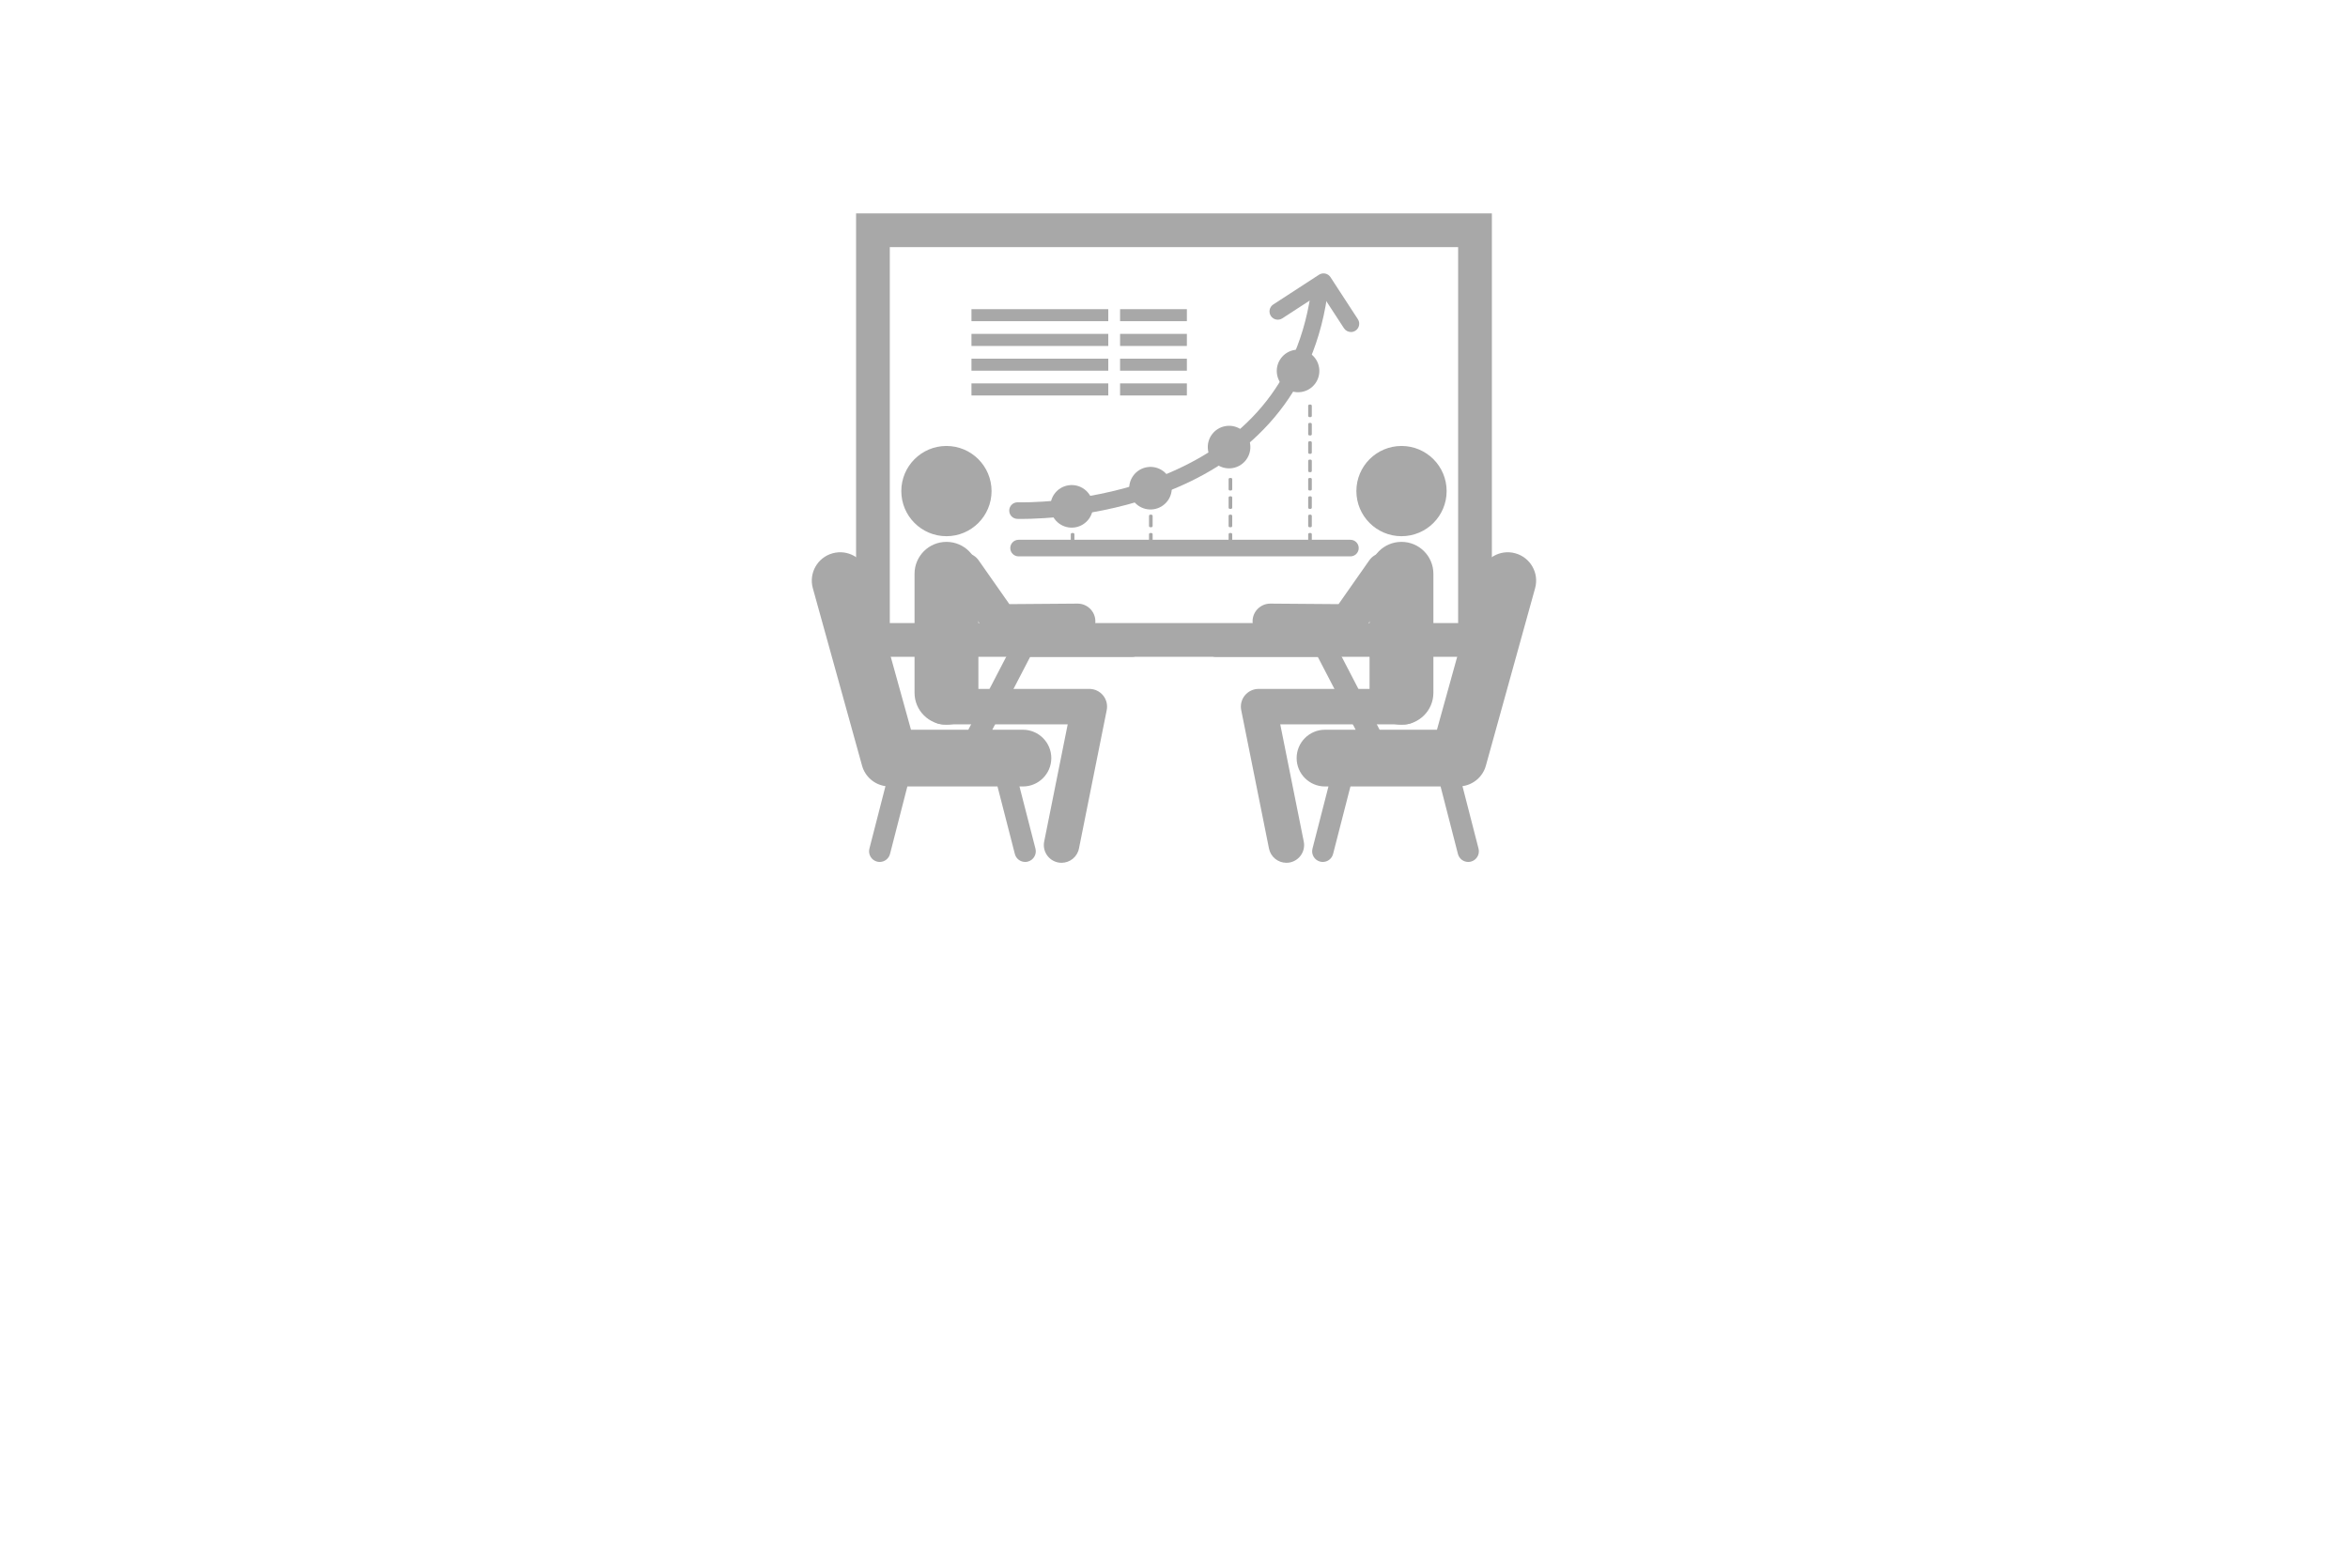 <?xml version="1.0" encoding="UTF-8" standalone="no"?>
<svg xmlns:dc="http://purl.org/dc/elements/1.1/" xmlns:cc="http://creativecommons.org/ns#" xmlns:rdf="http://www.w3.org/1999/02/22-rdf-syntax-ns#" xmlns:svg="http://www.w3.org/2000/svg" xmlns="http://www.w3.org/2000/svg" xmlns:sodipodi="http://sodipodi.sourceforge.net/DTD/sodipodi-0.dtd" xmlns:inkscape="http://www.inkscape.org/namespaces/inkscape" height="1690" id="Layer_1" version="1.1" viewBox="0 0 2530 1690" width="2530" xml:space="preserve" sodipodi:docname="existenzgruendung.svg" inkscape:version="0.92.1 r15371">
  <defs id="defs97"></defs>
  <g id="g92" transform="matrix(1.548,0,0,1.548,874.714,230)">
    <g id="g32">
      <g id="g4">
        <path d="M 295.635,308.721 H 473.38 V 0 H 30.823 v 308.721 h 177.569 m 73.179,-23.484 H 54.299 V 23.47 H 449.903 V 285.238 H 285.292" id="path2" inkscape:connector-curvature="0" style="fill:#a8a8a8"></path>
      </g>
      <g id="g30">
        <g id="g16">
          <path d="m 222.771,293.985 -75.283,-0.01 c -2.769,0 -5.308,1.542 -6.581,4 L 108.966,359.511 69.044,359.503 38.79,250.414 C 35.872,239.904 24.991,233.749 14.485,236.664 3.96,239.575 -2.19,250.463 0.724,260.975 v -0.01 l 34.271,123.573 c 2.122,7.67 8.582,13.175 16.286,14.254 l -11.182,43.529 c -1.014,3.967 1.373,7.995 5.337,9.019 0.616,0.151 1.234,0.229 1.846,0.229 3.294,0 6.309,-2.225 7.171,-5.563 l 12.066,-46.991 h 62.753 l 12.08,46.991 c 0.849,3.339 3.864,5.563 7.164,5.563 0.609,0 1.231,-0.078 1.853,-0.229 3.954,-1.023 6.347,-5.052 5.324,-9.019 l -11.131,-43.307 h 2.403 c 10.911,0 19.755,-8.854 19.755,-19.752 0,-10.914 -8.844,-19.751 -19.755,-19.751 H 125.65 l 26.333,-50.714 h 70.788 c 4.09,0 7.4,-3.325 7.4,-7.419 0,-4.086 -3.309,-7.393 -7.4,-7.393 z" id="path6" inkscape:connector-curvature="0" style="fill:#a8a8a8"></path>
          <path d="m 125.129,193.344 c 0,17.35 -14.059,31.421 -31.408,31.421 -17.349,0 -31.414,-14.071 -31.414,-31.421 0,-17.338 14.064,-31.41 31.414,-31.41 17.35,0 31.408,14.071 31.408,31.41 z" id="path8" inkscape:connector-curvature="0" style="fill:#a8a8a8"></path>
          <path d="m 71.525,333.804 v -82.888 c 0,-12.268 9.939,-22.207 22.216,-22.207 v 0 c 12.271,0 22.223,9.939 22.223,22.207 v 0 82.888 c 0,12.267 -9.952,22.219 -22.223,22.219 v 0 C 81.464,356.022 71.525,346.07 71.525,333.804 Z" id="path10" inkscape:connector-curvature="0" style="fill:#a8a8a8"></path>
          <path d="m 171.421,451.92 c -6.678,-1.342 -11.005,-7.842 -9.664,-14.532 v 0 l 16.368,-81.614 H 91.581 v 0.01 c -6.821,0 -12.345,-5.538 -12.345,-12.346 v 0 c 0,-6.827 5.524,-12.352 12.345,-12.352 v 0 H 193.2 c 3.698,0 7.196,1.655 9.544,4.521 v 0 c 2.351,2.866 3.277,6.616 2.549,10.25 v 0 l -19.331,96.398 c -1.185,5.853 -6.334,9.903 -12.096,9.903 v 0 c -0.806,10e-4 -1.626,-0.074 -2.445,-0.238 z" id="path12" inkscape:connector-curvature="0" style="fill:#a8a8a8"></path>
          <path d="M 121.032,291.543 95.94,255.748 c -3.916,-5.587 -2.562,-13.291 3.019,-17.196 v 0 c 5.583,-3.922 13.278,-2.575 17.194,3.018 v 0 l 21.371,30.494 47.438,-0.366 c 6.801,-0.035 12.371,5.428 12.429,12.249 v 0 c 0.042,6.816 -5.44,12.374 -12.257,12.43 v 0 l -53.899,0.413 c -0.022,0 -0.045,0 -0.065,0 v 0 c -4.013,-0.001 -7.828,-1.969 -10.138,-5.247 z" id="path14" inkscape:connector-curvature="0" style="fill:#a8a8a8"></path>
        </g>
        <g id="g28">
          <path d="m 281.434,293.985 75.28,-0.01 c 2.775,0 5.301,1.542 6.577,4 l 31.945,61.536 39.922,-0.008 30.251,-109.09 c 2.917,-10.51 13.799,-16.665 24.309,-13.75 10.519,2.911 16.675,13.799 13.761,24.311 v -0.01 l -34.274,123.573 c -2.12,7.67 -8.581,13.175 -16.282,14.254 l 11.182,43.529 c 1.011,3.967 -1.369,7.995 -5.333,9.019 -0.615,0.151 -1.24,0.229 -1.854,0.229 -3.293,0 -6.306,-2.225 -7.162,-5.563 l -12.07,-46.991 h -62.754 l -12.076,46.991 c -0.853,3.339 -3.867,5.563 -7.164,5.563 -0.615,0 -1.234,-0.078 -1.853,-0.229 -3.954,-1.023 -6.352,-5.052 -5.328,-9.019 l 11.125,-43.307 h -2.393 c -10.914,0 -19.759,-8.854 -19.759,-19.752 0,-10.914 8.845,-19.751 19.759,-19.751 h 21.309 L 352.22,308.796 h -70.785 c -4.09,0 -7.4,-3.325 -7.4,-7.419 -0.001,-4.085 3.309,-7.392 7.399,-7.392 z" id="path18" inkscape:connector-curvature="0" style="fill:#a8a8a8"></path>
          <path d="m 379.07,193.344 c 0,17.35 14.064,31.421 31.414,31.421 17.349,0 31.411,-14.071 31.411,-31.421 0,-17.338 -14.063,-31.41 -31.411,-31.41 -17.35,0 -31.414,14.071 -31.414,31.41 z" id="path20" inkscape:connector-curvature="0" style="fill:#a8a8a8"></path>
          <path d="m 432.674,333.804 v -82.888 c 0,-12.268 -9.936,-22.207 -22.207,-22.207 v 0 c -12.277,0 -22.229,9.939 -22.229,22.207 v 0 82.888 c 0,12.267 9.952,22.219 22.229,22.219 v 0 c 12.272,-0.001 22.207,-9.953 22.207,-22.219 z" id="path22" inkscape:connector-curvature="0" style="fill:#a8a8a8"></path>
          <path d="m 332.782,451.92 c 6.678,-1.342 11.004,-7.842 9.667,-14.532 v 0 l -16.364,-81.614 h 86.53 v 0.01 c 6.824,0 12.346,-5.538 12.346,-12.346 v 0 c 0,-6.827 -5.521,-12.352 -12.346,-12.352 v 0 H 311.001 c -3.701,0 -7.195,1.655 -9.547,4.521 v 0 c -2.348,2.866 -3.268,6.616 -2.545,10.25 v 0 l 19.331,96.398 c 1.185,5.853 6.334,9.903 12.096,9.903 v 0 c 0.807,10e-4 1.626,-0.074 2.446,-0.238 z" id="path24" inkscape:connector-curvature="0" style="fill:#a8a8a8"></path>
          <path d="m 383.167,291.543 25.094,-35.795 c 3.924,-5.587 2.56,-13.291 -3.02,-17.196 v 0 c -5.581,-3.922 -13.273,-2.575 -17.191,3.018 v 0 l -21.378,30.494 -47.425,-0.366 c -6.807,-0.035 -12.385,5.428 -12.437,12.249 v 0 c -0.045,6.816 5.44,12.374 12.259,12.43 v 0 l 53.902,0.413 c 0.019,0 0.039,0 0.062,0 v 0 c 4.019,-0.001 7.828,-1.969 10.134,-5.247 z" id="path26" inkscape:connector-curvature="0" style="fill:#a8a8a8"></path>
        </g>
      </g>
    </g>
    <path d="m 111.142,75.066 h 95.229 v -8.392 h -95.229 z m 0,17.232 h 95.229 V 83.91 h -95.229 z m 0,17.236 h 95.229 v -8.394 h -95.229 z m 0,17.233 h 95.229 v -8.388 H 111.142 Z M 214.591,66.675 v 8.392 h 46.499 v -8.392 z m 0,25.623 H 261.09 V 83.91 h -46.499 z m 0,17.236 h 46.499 v -8.394 h -46.499 z m 0,17.233 h 46.499 v -8.388 h -46.499 z" id="path34" inkscape:connector-curvature="0" style="fill:#a8a8a8"></path>
    <g id="g90">
      <g id="g48">
        <path d="m 143.009,212.701 c -3.184,-0.104 -5.684,-2.772 -5.577,-5.953 v 0 c 0.106,-3.189 2.769,-5.683 5.956,-5.579 v 0 c 0,-0.004 0.91,0.029 2.762,0.029 v 0 c 11.695,0.025 58.738,-1.409 104.282,-21.262 v 0 c 45.589,-20.014 89.357,-57.271 97.798,-130.873 v 0 c 0.353,-3.167 3.212,-5.444 6.38,-5.087 v 0 c 3.167,0.359 5.44,3.212 5.084,6.379 v 0 c -8.699,78.104 -56.701,119.47 -104.657,140.165 v 0 c -48.011,20.853 -96.304,22.196 -108.886,22.217 v 0 c -1.988,0 -3.084,-0.033 -3.142,-0.036 z" id="path36" inkscape:connector-curvature="0" style="fill:#a8a8a8"></path>
        <path d="M 370.443,79.979 354.512,55.528 327.519,73.081 c -2.672,1.739 -6.247,0.981 -7.983,-1.69 v 0 c -1.738,-2.672 -0.984,-6.247 1.688,-7.983 v 0 l 31.838,-20.697 c 2.669,-1.739 6.237,-0.981 7.978,1.688 v 0 l 19.075,29.283 c 1.738,2.671 0.98,6.247 -1.688,7.986 v 0 c -0.973,0.631 -2.063,0.933 -3.142,0.933 v 0 c -1.889,-0.002 -3.739,-0.925 -4.842,-2.622 z" id="path38" inkscape:connector-curvature="0" style="fill:#a8a8a8"></path>
        <path d="m 250.419,189.138 c 1.217,8.097 -4.362,15.642 -12.462,16.856 -8.093,1.211 -15.639,-4.369 -16.854,-12.463 -1.211,-8.092 4.365,-15.638 12.458,-16.856 8.098,-1.211 15.644,4.369 16.858,12.463 z" id="path40" inkscape:connector-curvature="0" style="fill:#a8a8a8"></path>
        <path d="m 195.567,201.777 c 1.218,8.097 -4.362,15.646 -12.458,16.857 -8.093,1.214 -15.642,-4.366 -16.854,-12.459 -1.214,-8.097 4.362,-15.643 12.458,-16.856 8.094,-1.214 15.643,4.366 16.854,12.458 z" id="path42" inkscape:connector-curvature="0" style="fill:#a8a8a8"></path>
        <path d="m 305.118,160.509 c 1.211,8.096 -4.365,15.642 -12.462,16.856 -8.094,1.211 -15.639,-4.365 -16.854,-12.458 -1.217,-8.096 4.362,-15.642 12.462,-16.856 8.093,-1.218 15.639,4.361 16.854,12.458 z" id="path44" inkscape:connector-curvature="0" style="fill:#a8a8a8"></path>
        <path d="m 353.132,107.503 c 1.218,8.096 -4.362,15.642 -12.458,16.857 -8.098,1.211 -15.644,-4.369 -16.857,-12.462 -1.211,-8.097 4.368,-15.639 12.462,-16.857 8.093,-1.214 15.638,4.366 16.853,12.462 z" id="path46" inkscape:connector-curvature="0" style="fill:#a8a8a8"></path>
      </g>
      <path d="m 143.926,238.801 c -3.184,0 -5.768,-2.584 -5.768,-5.771 v 0 c 0,-3.187 2.584,-5.771 5.768,-5.771 v 0 h 231.005 c 3.181,0 5.768,2.584 5.768,5.771 v 0 c 0,3.188 -2.587,5.771 -5.768,5.771 v 0 z" id="path50" inkscape:connector-curvature="0" style="fill:#a8a8a8"></path>
      <g id="g68">
        <path d="m 347.18,141.842 h -0.764 c -0.243,0 -0.451,-0.084 -0.625,-0.253 -0.176,-0.166 -0.266,-0.372 -0.266,-0.615 v -7.001 c 0,-0.243 0.09,-0.447 0.266,-0.616 0.174,-0.169 0.382,-0.253 0.625,-0.253 h 0.764 c 0.239,0 0.443,0.084 0.611,0.253 0.172,0.168 0.257,0.373 0.257,0.616 v 7.001 c 0,0.223 -0.081,0.421 -0.243,0.599 -0.165,0.181 -0.373,0.269 -0.625,0.269 z" id="path52" inkscape:connector-curvature="0" style="fill:#a8a8a8"></path>
        <path d="m 347.18,154.621 h -0.764 c -0.243,0 -0.451,-0.084 -0.625,-0.252 -0.176,-0.168 -0.266,-0.376 -0.266,-0.615 v -7.002 c 0,-0.243 0.09,-0.447 0.266,-0.619 0.174,-0.165 0.382,-0.249 0.625,-0.249 h 0.764 c 0.239,0 0.443,0.084 0.611,0.249 0.172,0.172 0.257,0.376 0.257,0.619 v 7.002 c 0,0.223 -0.081,0.421 -0.243,0.599 -0.165,0.177 -0.373,0.268 -0.625,0.268 z" id="path54" inkscape:connector-curvature="0" style="fill:#a8a8a8"></path>
        <path d="m 347.18,167.4 h -0.764 c -0.243,0 -0.451,-0.084 -0.625,-0.252 -0.176,-0.172 -0.266,-0.376 -0.266,-0.616 v -7.005 c 0,-0.24 0.09,-0.443 0.266,-0.616 0.174,-0.165 0.382,-0.252 0.625,-0.252 h 0.764 c 0.239,0 0.443,0.088 0.611,0.252 0.172,0.172 0.257,0.376 0.257,0.616 v 7.005 c 0,0.221 -0.081,0.421 -0.243,0.599 -0.165,0.178 -0.373,0.269 -0.625,0.269 z" id="path56" inkscape:connector-curvature="0" style="fill:#a8a8a8"></path>
        <path d="m 347.18,180.176 h -0.764 c -0.243,0 -0.451,-0.081 -0.625,-0.25 -0.176,-0.168 -0.266,-0.375 -0.266,-0.615 v -7.005 c 0,-0.24 0.09,-0.447 0.266,-0.616 0.174,-0.165 0.382,-0.252 0.625,-0.252 h 0.764 c 0.239,0 0.443,0.088 0.611,0.252 0.172,0.168 0.257,0.376 0.257,0.616 v 7.005 c 0,0.217 -0.081,0.417 -0.243,0.599 -0.165,0.179 -0.373,0.266 -0.625,0.266 z" id="path58" inkscape:connector-curvature="0" style="fill:#a8a8a8"></path>
        <path d="m 347.18,192.955 h -0.764 c -0.243,0 -0.451,-0.084 -0.625,-0.252 -0.176,-0.169 -0.266,-0.373 -0.266,-0.615 v -7.002 c 0,-0.242 0.09,-0.449 0.266,-0.615 0.174,-0.168 0.382,-0.252 0.625,-0.252 h 0.764 c 0.239,0 0.443,0.084 0.611,0.252 0.172,0.166 0.257,0.374 0.257,0.615 v 7.002 c 0,0.224 -0.081,0.418 -0.243,0.602 -0.165,0.175 -0.373,0.265 -0.625,0.265 z" id="path60" inkscape:connector-curvature="0" style="fill:#a8a8a8"></path>
        <path d="m 347.18,205.734 h -0.764 c -0.243,0 -0.451,-0.083 -0.625,-0.255 -0.176,-0.169 -0.266,-0.37 -0.266,-0.609 v -7.008 c 0,-0.239 0.09,-0.447 0.266,-0.611 0.174,-0.173 0.382,-0.257 0.625,-0.257 h 0.764 c 0.239,0 0.443,0.084 0.611,0.257 0.172,0.164 0.257,0.372 0.257,0.611 v 7.008 c 0,0.217 -0.081,0.418 -0.243,0.597 -0.165,0.178 -0.373,0.267 -0.625,0.267 z" id="path62" inkscape:connector-curvature="0" style="fill:#a8a8a8"></path>
        <path d="m 347.18,218.515 h -0.764 c -0.243,0 -0.451,-0.084 -0.625,-0.253 -0.176,-0.172 -0.266,-0.372 -0.266,-0.615 v -7.005 c 0,-0.239 0.09,-0.447 0.266,-0.612 0.174,-0.168 0.382,-0.256 0.625,-0.256 h 0.764 c 0.239,0 0.443,0.088 0.611,0.256 0.172,0.165 0.257,0.373 0.257,0.612 v 7.005 c 0,0.217 -0.081,0.418 -0.243,0.599 -0.165,0.178 -0.373,0.269 -0.625,0.269 z" id="path64" inkscape:connector-curvature="0" style="fill:#a8a8a8"></path>
        <path d="m 347.18,231.294 h -0.764 c -0.243,0 -0.451,-0.088 -0.625,-0.256 -0.176,-0.169 -0.266,-0.373 -0.266,-0.612 v -7.005 c 0,-0.243 0.09,-0.447 0.266,-0.615 0.174,-0.169 0.382,-0.253 0.625,-0.253 h 0.764 c 0.239,0 0.443,0.084 0.611,0.253 0.172,0.168 0.257,0.372 0.257,0.615 v 7.005 c 0,0.221 -0.081,0.418 -0.243,0.596 -0.165,0.18 -0.373,0.272 -0.625,0.272 z" id="path66" inkscape:connector-curvature="0" style="fill:#a8a8a8"></path>
      </g>
      <g id="g78">
        <path d="m 291.782,192.955 h -0.768 c -0.24,0 -0.447,-0.084 -0.625,-0.252 -0.175,-0.169 -0.263,-0.373 -0.263,-0.615 v -7.002 c 0,-0.242 0.088,-0.449 0.263,-0.615 0.178,-0.168 0.385,-0.252 0.625,-0.252 h 0.768 c 0.239,0 0.443,0.084 0.612,0.252 0.172,0.166 0.256,0.374 0.256,0.615 v 7.002 c 0,0.224 -0.084,0.418 -0.243,0.602 -0.166,0.175 -0.376,0.265 -0.625,0.265 z" id="path70" inkscape:connector-curvature="0" style="fill:#a8a8a8"></path>
        <path d="m 291.782,205.734 h -0.768 c -0.24,0 -0.447,-0.083 -0.625,-0.255 -0.175,-0.169 -0.263,-0.37 -0.263,-0.609 v -7.008 c 0,-0.239 0.088,-0.447 0.263,-0.611 0.178,-0.173 0.385,-0.257 0.625,-0.257 h 0.768 c 0.239,0 0.443,0.084 0.612,0.257 0.172,0.164 0.256,0.372 0.256,0.611 v 7.008 c 0,0.217 -0.084,0.418 -0.243,0.597 -0.166,0.178 -0.376,0.267 -0.625,0.267 z" id="path72" inkscape:connector-curvature="0" style="fill:#a8a8a8"></path>
        <path d="m 291.782,218.515 h -0.768 c -0.24,0 -0.447,-0.084 -0.625,-0.253 -0.175,-0.172 -0.263,-0.372 -0.263,-0.615 v -7.005 c 0,-0.239 0.088,-0.447 0.263,-0.612 0.178,-0.168 0.385,-0.256 0.625,-0.256 h 0.768 c 0.239,0 0.443,0.088 0.612,0.256 0.172,0.165 0.256,0.373 0.256,0.612 v 7.005 c 0,0.217 -0.084,0.418 -0.243,0.599 -0.166,0.178 -0.376,0.269 -0.625,0.269 z" id="path74" inkscape:connector-curvature="0" style="fill:#a8a8a8"></path>
        <path d="m 291.782,231.294 h -0.768 c -0.24,0 -0.447,-0.088 -0.625,-0.256 -0.175,-0.169 -0.263,-0.373 -0.263,-0.612 v -7.005 c 0,-0.243 0.088,-0.447 0.263,-0.615 0.178,-0.169 0.385,-0.253 0.625,-0.253 h 0.768 c 0.239,0 0.443,0.084 0.612,0.253 0.172,0.168 0.256,0.372 0.256,0.615 v 7.005 c 0,0.221 -0.084,0.418 -0.243,0.596 -0.166,0.18 -0.376,0.272 -0.625,0.272 z" id="path76" inkscape:connector-curvature="0" style="fill:#a8a8a8"></path>
      </g>
      <g id="g84">
        <path d="m 236.38,218.515 h -0.765 c -0.243,0 -0.447,-0.084 -0.625,-0.253 -0.178,-0.172 -0.263,-0.372 -0.263,-0.615 v -7.005 c 0,-0.239 0.084,-0.447 0.263,-0.612 0.178,-0.168 0.382,-0.256 0.625,-0.256 h 0.765 c 0.243,0 0.443,0.088 0.615,0.256 0.168,0.165 0.252,0.373 0.252,0.612 v 7.005 c 0,0.217 -0.081,0.418 -0.243,0.599 -0.161,0.178 -0.372,0.269 -0.624,0.269 z" id="path80" inkscape:connector-curvature="0" style="fill:#a8a8a8"></path>
        <path d="m 236.38,231.294 h -0.765 c -0.243,0 -0.447,-0.088 -0.625,-0.256 -0.178,-0.169 -0.263,-0.373 -0.263,-0.612 v -7.005 c 0,-0.243 0.084,-0.447 0.263,-0.615 0.178,-0.169 0.382,-0.253 0.625,-0.253 h 0.765 c 0.243,0 0.443,0.084 0.615,0.253 0.168,0.168 0.252,0.372 0.252,0.615 v 7.005 c 0,0.221 -0.081,0.418 -0.243,0.596 -0.161,0.18 -0.372,0.272 -0.624,0.272 z" id="path82" inkscape:connector-curvature="0" style="fill:#a8a8a8"></path>
      </g>
      <g id="g88">
        <path d="m 181.923,231.294 h -0.764 c -0.243,0 -0.447,-0.088 -0.625,-0.256 -0.175,-0.169 -0.263,-0.373 -0.263,-0.612 v -7.005 c 0,-0.243 0.088,-0.447 0.263,-0.615 0.178,-0.169 0.382,-0.253 0.625,-0.253 h 0.764 c 0.24,0 0.447,0.084 0.616,0.253 0.168,0.168 0.252,0.372 0.252,0.615 v 7.005 c 0,0.221 -0.081,0.418 -0.243,0.596 -0.161,0.18 -0.369,0.272 -0.625,0.272 z" id="path86" inkscape:connector-curvature="0" style="fill:#a8a8a8"></path>
      </g>
    </g>
  </g>
</svg>
